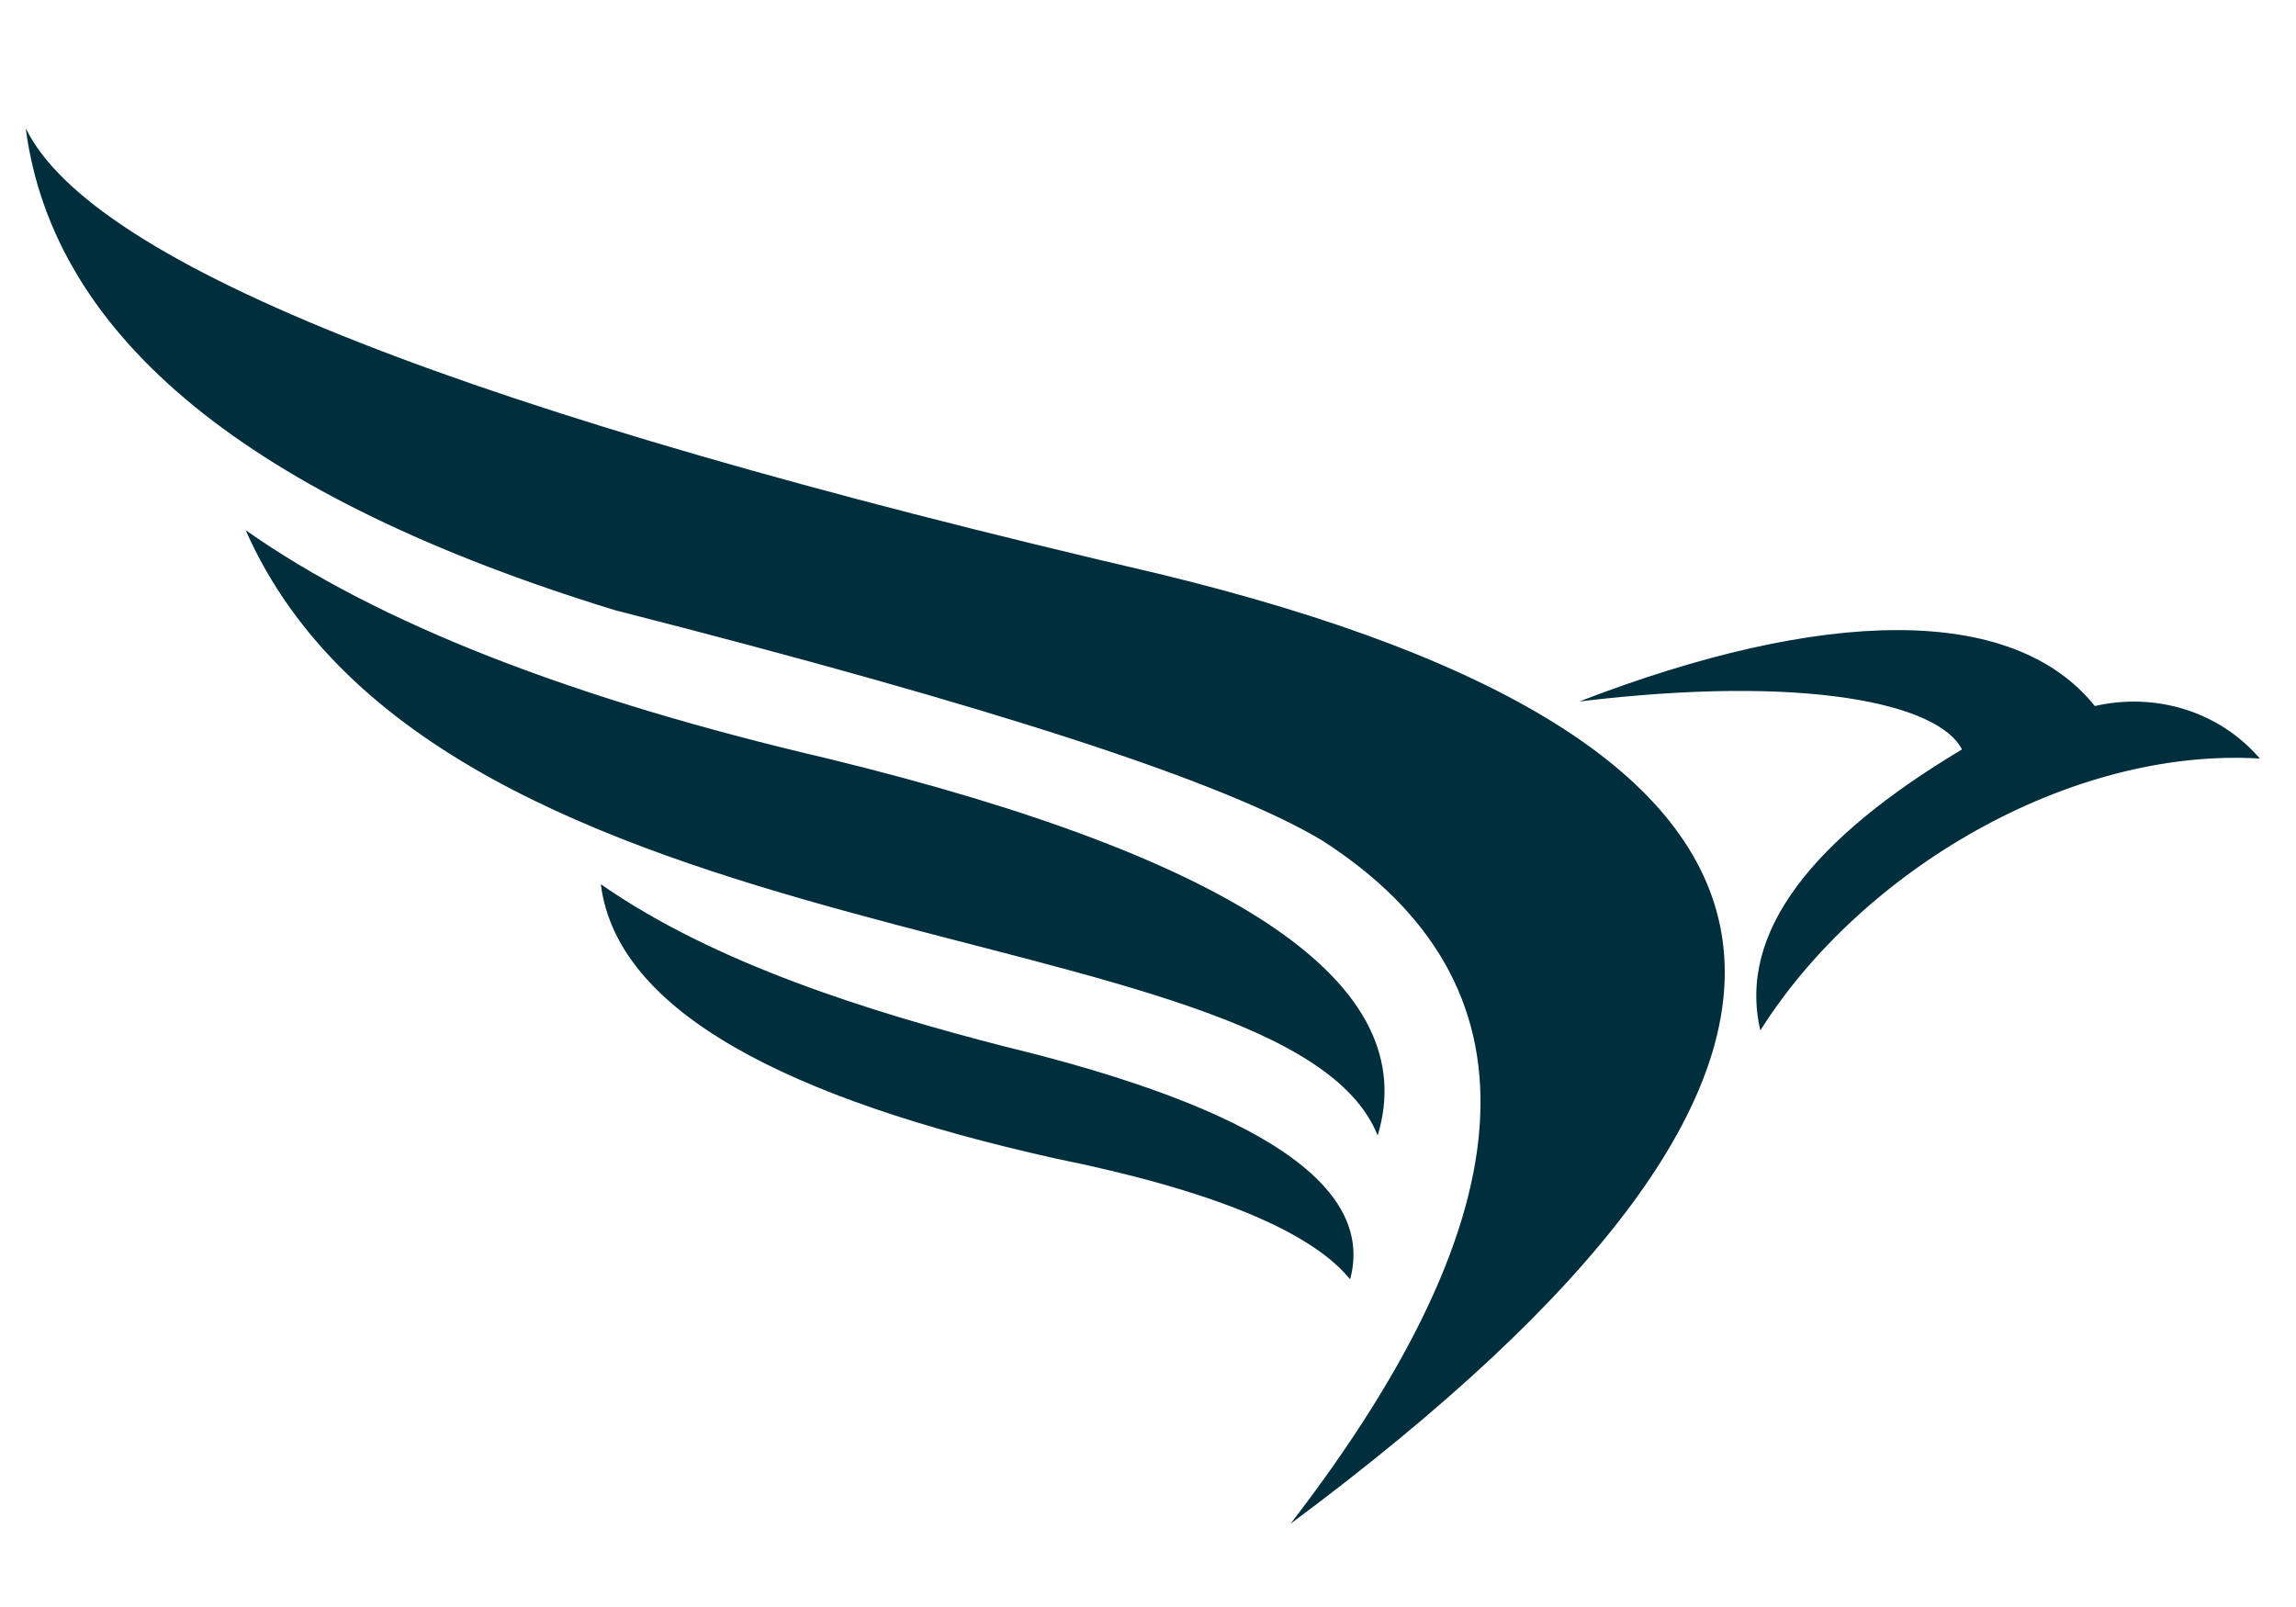 <svg xmlns="http://www.w3.org/2000/svg" xmlns:xlink="http://www.w3.org/1999/xlink" width="500" zoomAndPan="magnify" viewBox="0 0 375 262.5" height="350" preserveAspectRatio="xMidYMid meet" version="1.0"><defs><clipPath id="f47a1843f3"><path d="M 4.105 20.934 L 369.188 20.934 L 369.188 249 L 4.105 249 Z M 4.105 20.934 " clip-rule="nonzero"/></clipPath></defs><g clip-path="url(#f47a1843f3)"><path fill="#002e3c" d="M 216.023 137.34 C 199.93 127.637 161.758 115.328 100.383 99.656 C 40.875 81.375 8.684 55.258 4.199 20.934 C 15.051 43.316 76.797 67.566 189.074 93.684 C 304.73 121.668 312.207 173.531 210.781 248.902 C 250.449 197.41 251.957 160.48 216.023 137.34 Z M 369.094 123.906 C 338.031 122.039 303.977 142.199 287.512 168.316 C 283.766 152.273 296.113 136.969 320.441 122.422 C 316.695 114.957 294.988 110.098 257.941 114.586 C 297.609 99.285 328.676 98.543 342.148 115.328 C 351.887 113.09 362.359 116.07 369.094 123.906 Z M 225.012 185.473 C 232.488 160.852 202.551 140.332 135.18 123.906 C 93.645 114.203 61.828 101.891 40.121 86.602 C 71.938 158.613 210.043 148.168 225.012 185.473 Z M 172.238 189.203 C 128.828 179.5 100.754 165.324 98.133 144.438 C 116.848 157.488 142.301 165.324 164.008 170.922 C 205.543 180.996 224.629 193.691 220.512 208.98 C 214.156 201.145 198.062 194.434 172.238 189.203 Z M 172.238 189.203 " fill-opacity="1" fill-rule="evenodd"/></g></svg>
